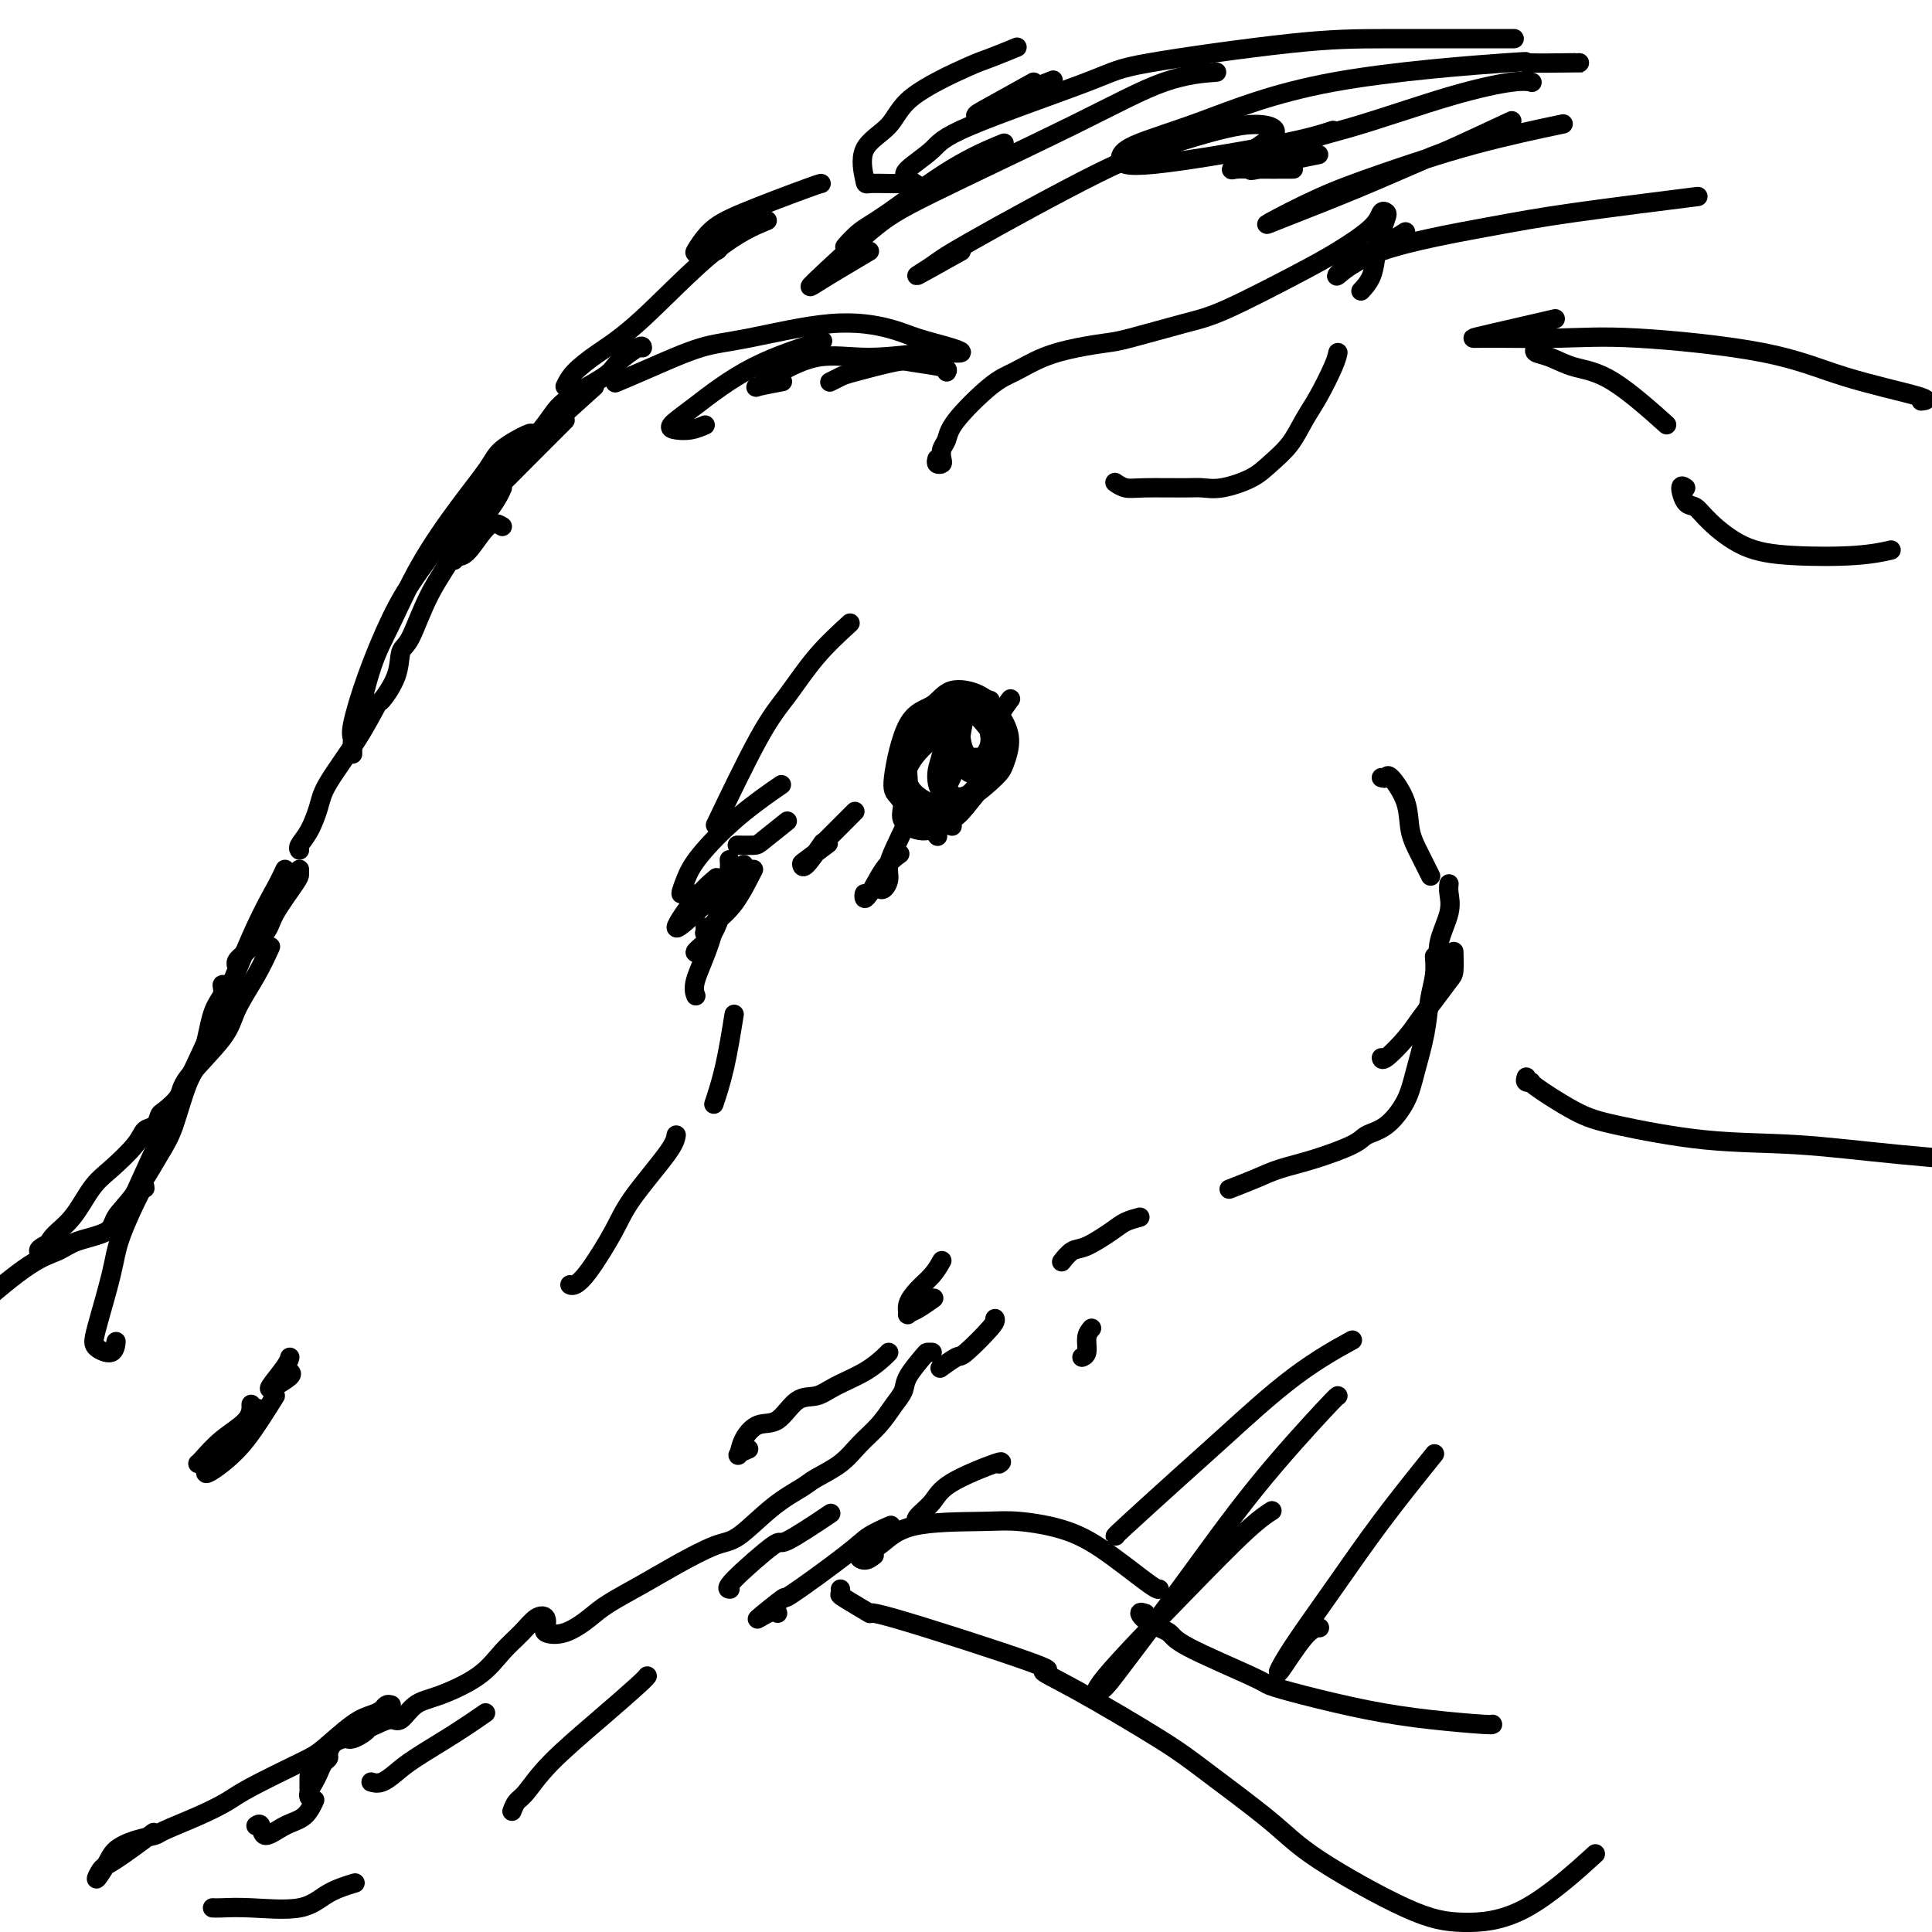 <svg viewBox='0 0 400 400' version='1.1' xmlns='http://www.w3.org/2000/svg' xmlns:xlink='http://www.w3.org/1999/xlink'><g fill='none' stroke='#000000' stroke-width='4' stroke-linecap='round' stroke-linejoin='round'><path d='M194,95c-0.111,0.406 -0.223,0.811 0,1c0.223,0.189 0.779,0.161 1,0c0.221,-0.161 0.106,-0.456 0,-1c-0.106,-0.544 -0.204,-1.338 0,-2c0.204,-0.662 0.709,-1.192 1,-2c0.291,-0.808 0.368,-1.894 2,-4c1.632,-2.106 4.818,-5.233 7,-7c2.182,-1.767 3.361,-2.173 5,-3c1.639,-0.827 3.739,-2.074 6,-3c2.261,-0.926 4.683,-1.532 7,-2c2.317,-0.468 4.529,-0.799 6,-1c1.471,-0.201 2.200,-0.271 5,-1c2.800,-0.729 7.671,-2.116 11,-3c3.329,-0.884 5.115,-1.263 9,-3c3.885,-1.737 9.868,-4.830 14,-7c4.132,-2.170 6.414,-3.417 9,-5c2.586,-1.583 5.475,-3.502 7,-5c1.525,-1.498 1.687,-2.576 2,-3c0.313,-0.424 0.776,-0.192 1,0c0.224,0.192 0.210,0.346 0,1c-0.210,0.654 -0.617,1.808 -1,3c-0.383,1.192 -0.742,2.423 -1,4c-0.258,1.577 -0.416,3.502 -1,5c-0.584,1.498 -1.596,2.571 -2,3c-0.404,0.429 -0.202,0.215 0,0'/><path d='M277,73c-0.157,0.707 -0.313,1.414 -1,3c-0.687,1.586 -1.903,4.052 -3,6c-1.097,1.948 -2.075,3.377 -3,5c-0.925,1.623 -1.798,3.440 -3,5c-1.202,1.560 -2.733,2.863 -4,4c-1.267,1.137 -2.271,2.108 -4,3c-1.729,0.892 -4.182,1.704 -6,2c-1.818,0.296 -3.002,0.076 -4,0c-0.998,-0.076 -1.809,-0.006 -4,0c-2.191,0.006 -5.763,-0.050 -8,0c-2.237,0.050 -3.141,0.206 -4,0c-0.859,-0.206 -1.674,-0.773 -2,-1c-0.326,-0.227 -0.163,-0.113 0,0'/><path d='M196,77c0.195,-0.324 0.390,-0.648 -1,-1c-1.390,-0.352 -4.366,-0.732 -6,-1c-1.634,-0.268 -1.927,-0.426 -4,0c-2.073,0.426 -5.927,1.434 -8,2c-2.073,0.566 -2.366,0.691 -3,1c-0.634,0.309 -1.610,0.803 -2,1c-0.390,0.197 -0.195,0.099 0,0'/><path d='M146,88c-0.981,0.410 -1.961,0.821 -3,1c-1.039,0.179 -2.136,0.128 -3,0c-0.864,-0.128 -1.494,-0.333 -1,-1c0.494,-0.667 2.112,-1.797 5,-4c2.888,-2.203 7.047,-5.478 12,-8c4.953,-2.522 10.701,-4.292 13,-5c2.299,-0.708 1.150,-0.354 0,0'/><path d='M162,79c-2.078,0.395 -4.155,0.790 -5,1c-0.845,0.210 -0.456,0.235 0,0c0.456,-0.235 0.979,-0.728 3,-2c2.021,-1.272 5.541,-3.321 9,-4c3.459,-0.679 6.859,0.012 11,0c4.141,-0.012 9.024,-0.727 12,-1c2.976,-0.273 4.044,-0.103 5,0c0.956,0.103 1.799,0.140 2,0c0.201,-0.140 -0.240,-0.458 -2,-1c-1.760,-0.542 -4.840,-1.307 -7,-2c-2.160,-0.693 -3.401,-1.312 -6,-2c-2.599,-0.688 -6.557,-1.445 -12,-1c-5.443,0.445 -12.370,2.092 -17,3c-4.630,0.908 -6.963,1.079 -10,2c-3.037,0.921 -6.779,2.594 -10,4c-3.221,1.406 -5.920,2.545 -7,3c-1.080,0.455 -0.540,0.228 0,0'/><path d='M117,87c-2.113,2.105 -4.226,4.211 -7,7c-2.774,2.789 -6.207,6.263 -8,8c-1.793,1.737 -1.944,1.737 -2,2c-0.056,0.263 -0.016,0.789 0,1c0.016,0.211 0.008,0.105 0,0'/><path d='M104,101c-0.226,0.522 -0.453,1.044 -1,2c-0.547,0.956 -1.415,2.347 -3,4c-1.585,1.653 -3.889,3.567 -5,5c-1.111,1.433 -1.030,2.386 -1,3c0.030,0.614 0.009,0.890 0,1c-0.009,0.110 -0.004,0.055 0,0'/><path d='M104,109c-0.884,-0.528 -1.767,-1.056 -3,0c-1.233,1.056 -2.815,3.695 -4,5c-1.185,1.305 -1.973,1.274 -2,1c-0.027,-0.274 0.707,-0.793 1,-1c0.293,-0.207 0.147,-0.104 0,0'/><path d='M110,90c0.087,-0.263 0.174,-0.527 -1,0c-1.174,0.527 -3.608,1.843 -5,3c-1.392,1.157 -1.740,2.154 -3,4c-1.260,1.846 -3.430,4.539 -6,8c-2.570,3.461 -5.540,7.688 -8,12c-2.460,4.312 -4.410,8.708 -6,12c-1.590,3.292 -2.818,5.479 -4,9c-1.182,3.521 -2.316,8.377 -3,11c-0.684,2.623 -0.917,3.014 -1,4c-0.083,0.986 -0.015,2.566 0,3c0.015,0.434 -0.023,-0.279 0,-1c0.023,-0.721 0.108,-1.452 0,-2c-0.108,-0.548 -0.408,-0.914 0,-3c0.408,-2.086 1.523,-5.893 3,-10c1.477,-4.107 3.315,-8.513 5,-12c1.685,-3.487 3.217,-6.053 6,-10c2.783,-3.947 6.818,-9.274 11,-14c4.182,-4.726 8.510,-8.849 13,-13c4.490,-4.151 9.140,-8.329 11,-10c1.860,-1.671 0.930,-0.836 0,0'/><path d='M133,72c-0.002,-0.282 -0.003,-0.563 -1,0c-0.997,0.563 -2.989,1.972 -4,3c-1.011,1.028 -1.041,1.675 -3,3c-1.959,1.325 -5.847,3.329 -8,5c-2.153,1.671 -2.572,3.008 -5,6c-2.428,2.992 -6.864,7.639 -10,12c-3.136,4.361 -4.971,8.436 -7,12c-2.029,3.564 -4.254,6.617 -6,10c-1.746,3.383 -3.015,7.098 -4,9c-0.985,1.902 -1.685,1.992 -2,3c-0.315,1.008 -0.245,2.934 -1,5c-0.755,2.066 -2.334,4.274 -3,5c-0.666,0.726 -0.419,-0.028 -1,1c-0.581,1.028 -1.992,3.837 -4,7c-2.008,3.163 -4.615,6.679 -6,9c-1.385,2.321 -1.548,3.445 -2,5c-0.452,1.555 -1.193,3.541 -2,5c-0.807,1.459 -1.679,2.393 -2,3c-0.321,0.607 -0.092,0.888 0,1c0.092,0.112 0.046,0.056 0,0'/><path d='M62,180c0.001,0.353 0.001,0.707 0,1c-0.001,0.293 -0.004,0.526 -1,2c-0.996,1.474 -2.985,4.188 -4,6c-1.015,1.812 -1.057,2.720 -2,4c-0.943,1.280 -2.789,2.931 -4,4c-1.211,1.069 -1.788,1.557 -2,2c-0.212,0.443 -0.061,0.841 0,1c0.061,0.159 0.030,0.080 0,0'/><path d='M56,196c-0.852,1.867 -1.704,3.734 -3,6c-1.296,2.266 -3.037,4.929 -4,7c-0.963,2.071 -1.147,3.548 -3,6c-1.853,2.452 -5.374,5.880 -7,8c-1.626,2.120 -1.356,2.934 -2,4c-0.644,1.066 -2.200,2.384 -3,3c-0.800,0.616 -0.843,0.531 -1,1c-0.157,0.469 -0.429,1.491 -1,2c-0.571,0.509 -1.443,0.506 -2,1c-0.557,0.494 -0.800,1.486 -2,3c-1.200,1.514 -3.358,3.552 -5,5c-1.642,1.448 -2.770,2.308 -4,4c-1.230,1.692 -2.562,4.216 -4,6c-1.438,1.784 -2.980,2.828 -4,4c-1.020,1.172 -1.516,2.471 -2,3c-0.484,0.529 -0.954,0.286 -1,0c-0.046,-0.286 0.334,-0.615 1,-1c0.666,-0.385 1.619,-0.824 2,-1c0.381,-0.176 0.191,-0.088 0,0'/><path d='M202,148c-1.143,-0.060 -2.286,-0.119 -3,0c-0.714,0.119 -1.000,0.417 -2,1c-1.000,0.583 -2.716,1.450 -4,2c-1.284,0.550 -2.138,0.784 -3,2c-0.862,1.216 -1.732,3.414 -2,5c-0.268,1.586 0.066,2.560 0,4c-0.066,1.440 -0.532,3.345 0,5c0.532,1.655 2.062,3.059 4,3c1.938,-0.059 4.282,-1.583 6,-3c1.718,-1.417 2.809,-2.728 4,-4c1.191,-1.272 2.483,-2.506 3,-3c0.517,-0.494 0.258,-0.247 0,0'/><path d='M205,145c-1.761,-0.517 -3.523,-1.034 -5,-1c-1.477,0.034 -2.670,0.618 -4,2c-1.330,1.382 -2.797,3.562 -4,5c-1.203,1.438 -2.143,2.136 -3,4c-0.857,1.864 -1.633,4.895 -1,7c0.633,2.105 2.674,3.284 4,4c1.326,0.716 1.938,0.969 3,1c1.062,0.031 2.576,-0.159 4,-1c1.424,-0.841 2.760,-2.331 4,-4c1.240,-1.669 2.386,-3.517 3,-5c0.614,-1.483 0.698,-2.602 0,-4c-0.698,-1.398 -2.177,-3.075 -3,-4c-0.823,-0.925 -0.991,-1.100 -2,-1c-1.009,0.100 -2.860,0.473 -4,2c-1.140,1.527 -1.568,4.209 -2,6c-0.432,1.791 -0.869,2.692 -1,4c-0.131,1.308 0.045,3.022 1,4c0.955,0.978 2.689,1.221 4,1c1.311,-0.221 2.198,-0.906 3,-2c0.802,-1.094 1.518,-2.597 2,-4c0.482,-1.403 0.728,-2.708 1,-4c0.272,-1.292 0.570,-2.572 0,-4c-0.570,-1.428 -2.007,-3.003 -3,-4c-0.993,-0.997 -1.542,-1.415 -2,-1c-0.458,0.415 -0.824,1.665 -1,3c-0.176,1.335 -0.162,2.756 0,4c0.162,1.244 0.472,2.311 1,3c0.528,0.689 1.276,0.999 2,1c0.724,0.001 1.426,-0.307 2,-1c0.574,-0.693 1.021,-1.769 1,-3c-0.021,-1.231 -0.511,-2.615 -1,-4'/><path d='M204,149c-0.347,-1.540 -1.214,-1.891 -2,-2c-0.786,-0.109 -1.490,0.024 -2,1c-0.510,0.976 -0.827,2.796 -1,4c-0.173,1.204 -0.204,1.793 0,3c0.204,1.207 0.643,3.030 1,4c0.357,0.970 0.632,1.085 1,1c0.368,-0.085 0.830,-0.369 1,-1c0.170,-0.631 0.049,-1.609 0,-2c-0.049,-0.391 -0.024,-0.196 0,0'/><path d='M197,148c-0.043,2.077 -0.085,4.154 0,5c0.085,0.846 0.299,0.462 0,2c-0.299,1.538 -1.111,4.997 -1,7c0.111,2.003 1.145,2.550 2,3c0.855,0.450 1.531,0.803 3,0c1.469,-0.803 3.733,-2.761 5,-4c1.267,-1.239 1.539,-1.760 2,-3c0.461,-1.240 1.111,-3.198 1,-5c-0.111,-1.802 -0.984,-3.449 -2,-5c-1.016,-1.551 -2.175,-3.008 -4,-4c-1.825,-0.992 -4.316,-1.520 -6,-1c-1.684,0.520 -2.561,2.086 -4,3c-1.439,0.914 -3.442,1.175 -5,4c-1.558,2.825 -2.673,8.215 -3,11c-0.327,2.785 0.134,2.966 1,4c0.866,1.034 2.138,2.921 4,4c1.862,1.079 4.313,1.351 6,1c1.687,-0.351 2.608,-1.325 4,-3c1.392,-1.675 3.255,-4.050 4,-5c0.745,-0.950 0.373,-0.475 0,0'/><path d='M198,149c-1.571,1.196 -3.141,2.392 -5,4c-1.859,1.608 -4.005,3.628 -5,6c-0.995,2.372 -0.837,5.094 -1,7c-0.163,1.906 -0.646,2.994 0,4c0.646,1.006 2.421,1.929 4,2c1.579,0.071 2.964,-0.712 4,-1c1.036,-0.288 1.725,-0.082 2,0c0.275,0.082 0.138,0.041 0,0'/><path d='M197,160c0.301,-0.152 0.603,-0.303 0,1c-0.603,1.303 -2.110,4.061 -3,6c-0.890,1.939 -1.163,3.061 -1,4c0.163,0.939 0.761,1.697 1,2c0.239,0.303 0.120,0.152 0,0'/><path d='M191,166c-0.568,0.297 -1.136,0.595 -2,2c-0.864,1.405 -2.024,3.918 -3,6c-0.976,2.082 -1.767,3.734 -2,5c-0.233,1.266 0.092,2.145 0,3c-0.092,0.855 -0.603,1.684 -1,2c-0.397,0.316 -0.681,0.118 -1,0c-0.319,-0.118 -0.672,-0.157 -1,0c-0.328,0.157 -0.629,0.510 -1,1c-0.371,0.490 -0.810,1.119 -1,1c-0.190,-0.119 -0.131,-0.985 0,-1c0.131,-0.015 0.334,0.821 1,0c0.666,-0.821 1.795,-3.298 3,-5c1.205,-1.702 2.487,-2.629 3,-3c0.513,-0.371 0.256,-0.185 0,0'/><path d='M206,153c-0.054,-0.595 -0.107,-1.190 0,-2c0.107,-0.810 0.375,-1.833 1,-3c0.625,-1.167 1.607,-2.476 2,-3c0.393,-0.524 0.196,-0.262 0,0'/><path d='M117,80c0.452,-0.926 0.903,-1.853 2,-3c1.097,-1.147 2.838,-2.515 5,-4c2.162,-1.485 4.744,-3.089 9,-7c4.256,-3.911 10.184,-10.130 15,-14c4.816,-3.870 8.519,-5.391 10,-6c1.481,-0.609 0.741,-0.304 0,0'/><path d='M149,51c-0.130,0.449 -0.259,0.898 -1,1c-0.741,0.102 -2.093,-0.145 -3,0c-0.907,0.145 -1.367,0.680 -1,0c0.367,-0.680 1.562,-2.574 3,-4c1.438,-1.426 3.117,-2.382 7,-4c3.883,-1.618 9.968,-3.897 13,-5c3.032,-1.103 3.009,-1.029 3,-1c-0.009,0.029 -0.005,0.015 0,0'/><path d='M186,38c-0.413,0.010 -0.826,0.020 -2,0c-1.174,-0.020 -3.108,-0.071 -4,0c-0.892,0.071 -0.741,0.264 -1,-1c-0.259,-1.264 -0.928,-3.987 0,-6c0.928,-2.013 3.455,-3.317 5,-5c1.545,-1.683 2.110,-3.744 5,-6c2.890,-2.256 8.104,-4.708 11,-6c2.896,-1.292 3.472,-1.425 5,-2c1.528,-0.575 4.008,-1.593 5,-2c0.992,-0.407 0.496,-0.204 0,0'/><path d='M214,17c-3.417,1.903 -6.833,3.805 -9,5c-2.167,1.195 -3.083,1.682 -3,2c0.083,0.318 1.167,0.467 2,0c0.833,-0.467 1.417,-1.549 4,-3c2.583,-1.451 7.167,-3.272 9,-4c1.833,-0.728 0.917,-0.364 0,0'/><path d='M176,50c-0.665,0.703 -1.329,1.407 -1,1c0.329,-0.407 1.652,-1.924 3,-3c1.348,-1.076 2.722,-1.711 6,-4c3.278,-2.289 8.459,-6.232 13,-9c4.541,-2.768 8.440,-4.362 10,-5c1.560,-0.638 0.780,-0.319 0,0'/><path d='M180,52c-3.832,2.272 -7.663,4.544 -10,6c-2.337,1.456 -3.179,2.096 -1,0c2.179,-2.096 7.380,-6.930 11,-10c3.620,-3.070 5.658,-4.378 13,-8c7.342,-3.622 19.989,-9.558 29,-14c9.011,-4.442 14.388,-7.388 19,-9c4.612,-1.612 8.461,-1.889 10,-2c1.539,-0.111 0.770,-0.055 0,0'/><path d='M199,52c-4.087,2.291 -8.174,4.582 -9,5c-0.826,0.418 1.610,-1.038 3,-2c1.390,-0.962 1.735,-1.429 8,-5c6.265,-3.571 18.452,-10.244 26,-14c7.548,-3.756 10.458,-4.595 15,-6c4.542,-1.405 10.715,-3.378 15,-4c4.285,-0.622 6.680,0.106 7,1c0.320,0.894 -1.437,1.952 -3,3c-1.563,1.048 -2.933,2.085 -4,3c-1.067,0.915 -1.833,1.709 -2,2c-0.167,0.291 0.265,0.078 1,0c0.735,-0.078 1.775,-0.021 4,0c2.225,0.021 5.636,0.006 7,0c1.364,-0.006 0.682,-0.003 0,0'/><path d='M318,72c-0.232,0.363 -0.463,0.726 0,1c0.463,0.274 1.621,0.460 3,1c1.379,0.540 2.978,1.433 5,2c2.022,0.567 4.468,0.806 8,3c3.532,2.194 8.152,6.341 10,8c1.848,1.659 0.924,0.829 0,0'/><path d='M349,101c-0.488,-0.324 -0.977,-0.648 -1,0c-0.023,0.648 0.419,2.268 1,3c0.581,0.732 1.300,0.575 2,1c0.700,0.425 1.379,1.431 3,3c1.621,1.569 4.183,3.702 7,5c2.817,1.298 5.889,1.760 10,2c4.111,0.240 9.261,0.257 13,0c3.739,-0.257 6.068,-0.788 7,-1c0.932,-0.212 0.466,-0.106 0,0'/><path d='M286,161c0.396,0.112 0.791,0.223 1,0c0.209,-0.223 0.231,-0.781 1,0c0.769,0.781 2.283,2.900 3,5c0.717,2.100 0.635,4.181 1,6c0.365,1.819 1.175,3.374 2,5c0.825,1.626 1.664,3.322 2,4c0.336,0.678 0.168,0.339 0,0'/><path d='M300,183c-0.061,0.542 -0.121,1.085 0,2c0.121,0.915 0.424,2.204 0,4c-0.424,1.796 -1.576,4.099 -2,6c-0.424,1.901 -0.121,3.400 0,4c0.121,0.600 0.061,0.300 0,0'/><path d='M301,197c0.042,1.559 0.084,3.119 0,4c-0.084,0.881 -0.296,1.085 -1,2c-0.704,0.915 -1.902,2.543 -3,4c-1.098,1.457 -2.098,2.744 -3,4c-0.902,1.256 -1.706,2.480 -3,4c-1.294,1.520 -3.079,3.335 -4,4c-0.921,0.665 -0.979,0.179 -1,0c-0.021,-0.179 -0.006,-0.051 0,0c0.006,0.051 0.003,0.026 0,0'/><path d='M297,198c0.097,1.282 0.193,2.564 0,4c-0.193,1.436 -0.676,3.025 -1,5c-0.324,1.975 -0.489,4.335 -1,7c-0.511,2.665 -1.367,5.633 -2,8c-0.633,2.367 -1.041,4.132 -2,6c-0.959,1.868 -2.468,3.837 -4,5c-1.532,1.163 -3.086,1.518 -4,2c-0.914,0.482 -1.188,1.089 -3,2c-1.812,0.911 -5.162,2.125 -8,3c-2.838,0.875 -5.163,1.410 -7,2c-1.837,0.590 -3.187,1.236 -5,2c-1.813,0.764 -4.089,1.647 -5,2c-0.911,0.353 -0.455,0.177 0,0'/><path d='M236,252c-1.060,0.283 -2.120,0.567 -3,1c-0.880,0.433 -1.581,1.017 -3,2c-1.419,0.983 -3.556,2.367 -5,3c-1.444,0.633 -2.197,0.517 -3,1c-0.803,0.483 -1.658,1.567 -2,2c-0.342,0.433 -0.171,0.217 0,0'/><path d='M206,273c0.107,0.293 0.214,0.587 -1,2c-1.214,1.413 -3.748,3.946 -5,5c-1.252,1.054 -1.222,0.630 -2,1c-0.778,0.370 -2.365,1.534 -3,2c-0.635,0.466 -0.317,0.233 0,0'/><path d='M193,280c-0.395,-0.012 -0.791,-0.023 -1,0c-0.209,0.023 -0.232,0.081 -1,1c-0.768,0.919 -2.281,2.699 -3,4c-0.719,1.301 -0.644,2.123 -1,3c-0.356,0.877 -1.142,1.811 -2,3c-0.858,1.189 -1.788,2.635 -3,4c-1.212,1.365 -2.705,2.648 -4,4c-1.295,1.352 -2.391,2.772 -4,4c-1.609,1.228 -3.732,2.263 -5,3c-1.268,0.737 -1.681,1.176 -3,2c-1.319,0.824 -3.543,2.032 -6,4c-2.457,1.968 -5.147,4.694 -7,6c-1.853,1.306 -2.868,1.192 -5,2c-2.132,0.808 -5.381,2.539 -8,4c-2.619,1.461 -4.608,2.652 -7,4c-2.392,1.348 -5.187,2.854 -7,4c-1.813,1.146 -2.644,1.931 -4,3c-1.356,1.069 -3.238,2.423 -5,3c-1.762,0.577 -3.406,0.377 -4,0c-0.594,-0.377 -0.139,-0.930 0,-1c0.139,-0.070 -0.037,0.342 0,0c0.037,-0.342 0.289,-1.439 0,-2c-0.289,-0.561 -1.119,-0.585 -2,0c-0.881,0.585 -1.814,1.779 -3,3c-1.186,1.221 -2.625,2.468 -4,4c-1.375,1.532 -2.685,3.348 -5,5c-2.315,1.652 -5.634,3.139 -8,4c-2.366,0.861 -3.778,1.097 -5,2c-1.222,0.903 -2.252,2.474 -3,3c-0.748,0.526 -1.214,0.007 -2,0c-0.786,-0.007 -1.893,0.496 -3,1'/><path d='M78,357c-3.670,1.729 -2.344,1.051 -2,1c0.344,-0.051 -0.292,0.524 -1,1c-0.708,0.476 -1.486,0.852 -2,1c-0.514,0.148 -0.764,0.067 -1,0c-0.236,-0.067 -0.459,-0.121 -1,0c-0.541,0.121 -1.402,0.417 -2,1c-0.598,0.583 -0.934,1.455 -1,2c-0.066,0.545 0.136,0.765 0,1c-0.136,0.235 -0.611,0.485 -1,1c-0.389,0.515 -0.693,1.295 -1,2c-0.307,0.705 -0.618,1.334 -1,2c-0.382,0.666 -0.834,1.369 -1,2c-0.166,0.631 -0.044,1.190 0,1c0.044,-0.190 0.012,-1.128 0,-2c-0.012,-0.872 -0.003,-1.678 0,-2c0.003,-0.322 0.002,-0.161 0,0'/><path d='M50,204c-1.141,0.043 -2.283,0.087 -3,0c-0.717,-0.087 -1.010,-0.303 -1,0c0.010,0.303 0.323,1.126 0,2c-0.323,0.874 -1.281,1.797 -2,4c-0.719,2.203 -1.199,5.684 -2,8c-0.801,2.316 -1.924,3.466 -3,6c-1.076,2.534 -2.105,6.450 -3,9c-0.895,2.550 -1.657,3.733 -3,6c-1.343,2.267 -3.268,5.619 -5,8c-1.732,2.381 -3.273,3.791 -4,5c-0.727,1.209 -0.641,2.216 -2,3c-1.359,0.784 -4.164,1.344 -6,2c-1.836,0.656 -2.703,1.407 -4,2c-1.297,0.593 -3.024,1.028 -6,3c-2.976,1.972 -7.201,5.481 -10,8c-2.799,2.519 -4.173,4.046 -6,6c-1.827,1.954 -4.107,4.334 -6,6c-1.893,1.666 -3.398,2.619 -4,3c-0.602,0.381 -0.301,0.191 0,0'/><path d='M41,303c-0.030,0.018 -0.061,0.036 0,0c0.061,-0.036 0.212,-0.126 1,-1c0.788,-0.874 2.211,-2.533 4,-4c1.789,-1.467 3.943,-2.741 5,-4c1.057,-1.259 1.016,-2.503 1,-3c-0.016,-0.497 -0.008,-0.249 0,0'/><path d='M60,284c0.287,0.224 0.574,0.449 0,1c-0.574,0.551 -2.010,1.429 -3,2c-0.990,0.571 -1.533,0.833 -1,0c0.533,-0.833 2.144,-2.763 3,-4c0.856,-1.237 0.959,-1.782 1,-2c0.041,-0.218 0.021,-0.109 0,0'/><path d='M57,289c-2.056,3.299 -4.112,6.599 -6,9c-1.888,2.401 -3.608,3.904 -5,5c-1.392,1.096 -2.457,1.785 -3,2c-0.543,0.215 -0.565,-0.045 0,-1c0.565,-0.955 1.719,-2.607 3,-4c1.281,-1.393 2.691,-2.529 4,-4c1.309,-1.471 2.517,-3.277 3,-4c0.483,-0.723 0.242,-0.361 0,0'/><path d='M81,353c-0.349,-0.089 -0.698,-0.179 -1,0c-0.302,0.179 -0.556,0.625 -1,1c-0.444,0.375 -1.077,0.677 -2,1c-0.923,0.323 -2.135,0.666 -4,2c-1.865,1.334 -4.382,3.658 -6,5c-1.618,1.342 -2.336,1.701 -5,3c-2.664,1.299 -7.275,3.538 -10,5c-2.725,1.462 -3.565,2.145 -5,3c-1.435,0.855 -3.466,1.881 -6,3c-2.534,1.119 -5.570,2.332 -7,3c-1.430,0.668 -1.253,0.791 -2,1c-0.747,0.209 -2.418,0.504 -4,1c-1.582,0.496 -3.075,1.192 -4,2c-0.925,0.808 -1.283,1.729 -2,3c-0.717,1.271 -1.791,2.893 -2,3c-0.209,0.107 0.449,-1.301 1,-2c0.551,-0.699 0.994,-0.688 3,-2c2.006,-1.312 5.573,-3.946 7,-5c1.427,-1.054 0.713,-0.527 0,0'/><path d='M53,378c0.403,-0.277 0.805,-0.555 1,0c0.195,0.555 0.182,1.941 1,2c0.818,0.059 2.467,-1.211 4,-2c1.533,-0.789 2.951,-1.097 4,-2c1.049,-0.903 1.728,-2.401 2,-3c0.272,-0.599 0.136,-0.300 0,0'/><path d='M77,369c-0.154,-0.045 -0.308,-0.090 0,0c0.308,0.090 1.078,0.314 2,0c0.922,-0.314 1.996,-1.167 3,-2c1.004,-0.833 1.939,-1.646 4,-3c2.061,-1.354 5.247,-3.249 8,-5c2.753,-1.751 5.072,-3.357 6,-4c0.928,-0.643 0.464,-0.321 0,0'/><path d='M155,300c-0.832,0.356 -1.665,0.712 -2,1c-0.335,0.288 -0.173,0.508 0,0c0.173,-0.508 0.356,-1.742 1,-3c0.644,-1.258 1.748,-2.538 3,-3c1.252,-0.462 2.652,-0.104 4,-1c1.348,-0.896 2.645,-3.045 4,-4c1.355,-0.955 2.770,-0.715 4,-1c1.230,-0.285 2.277,-1.096 4,-2c1.723,-0.904 4.122,-1.902 6,-3c1.878,-1.098 3.237,-2.296 4,-3c0.763,-0.704 0.932,-0.916 1,-1c0.068,-0.084 0.034,-0.042 0,0'/><path d='M195,261c-0.567,1.003 -1.134,2.007 -2,3c-0.866,0.993 -2.031,1.977 -3,3c-0.969,1.023 -1.741,2.085 -2,3c-0.259,0.915 -0.006,1.685 0,2c0.006,0.315 -0.236,0.177 0,0c0.236,-0.177 0.948,-0.394 2,-1c1.052,-0.606 2.443,-1.602 3,-2c0.557,-0.398 0.278,-0.199 0,0'/><path d='M226,275c-0.452,0.536 -0.905,1.071 -1,2c-0.095,0.929 0.167,2.250 0,3c-0.167,0.750 -0.762,0.929 -1,1c-0.238,0.071 -0.119,0.036 0,0'/><path d='M44,395c0.431,0.020 0.862,0.040 2,0c1.138,-0.040 2.982,-0.141 6,0c3.018,0.141 7.211,0.522 10,0c2.789,-0.522 4.174,-1.948 6,-3c1.826,-1.052 4.093,-1.729 5,-2c0.907,-0.271 0.453,-0.135 0,0'/><path d='M106,375c0.283,-0.742 0.566,-1.484 1,-2c0.434,-0.516 1.020,-0.808 2,-2c0.980,-1.192 2.354,-3.286 5,-6c2.646,-2.714 6.565,-6.047 10,-9c3.435,-2.953 6.386,-5.526 8,-7c1.614,-1.474 1.890,-1.850 2,-2c0.110,-0.150 0.055,-0.075 0,0'/><path d='M151,329c0.122,0.012 0.244,0.023 0,0c-0.244,-0.023 -0.856,-0.081 1,-2c1.856,-1.919 6.178,-5.700 8,-7c1.822,-1.300 1.144,-0.119 3,-1c1.856,-0.881 6.244,-3.823 8,-5c1.756,-1.177 0.878,-0.588 0,0'/><path d='M161,334c-0.462,-0.242 -0.923,-0.484 -2,0c-1.077,0.484 -2.768,1.693 -2,1c0.768,-0.693 3.996,-3.289 5,-4c1.004,-0.711 -0.217,0.464 2,-1c2.217,-1.464 7.873,-5.568 11,-8c3.127,-2.432 3.727,-3.193 5,-4c1.273,-0.807 3.221,-1.659 4,-2c0.779,-0.341 0.390,-0.170 0,0'/><path d='M191,314c-0.345,0.469 -0.690,0.937 -1,1c-0.310,0.063 -0.584,-0.281 0,-1c0.584,-0.719 2.027,-1.814 3,-3c0.973,-1.186 1.477,-2.462 4,-4c2.523,-1.538 7.064,-3.337 9,-4c1.936,-0.663 1.267,-0.189 1,0c-0.267,0.189 -0.134,0.095 0,0'/><path d='M181,322c-0.640,0.506 -1.281,1.011 -2,1c-0.719,-0.011 -1.517,-0.540 -1,-1c0.517,-0.460 2.347,-0.851 4,-2c1.653,-1.149 3.127,-3.055 7,-4c3.873,-0.945 10.144,-0.929 14,-1c3.856,-0.071 5.296,-0.229 8,0c2.704,0.229 6.672,0.846 10,2c3.328,1.154 6.016,2.845 9,5c2.984,2.155 6.265,4.772 8,6c1.735,1.228 1.924,1.065 2,1c0.076,-0.065 0.038,-0.033 0,0'/><path d='M237,334c0.143,0.048 0.286,0.095 0,0c-0.286,-0.095 -1.001,-0.334 -1,0c0.001,0.334 0.718,1.241 2,2c1.282,0.759 3.130,1.371 4,2c0.870,0.629 0.762,1.274 4,3c3.238,1.726 9.823,4.532 13,6c3.177,1.468 2.946,1.598 4,2c1.054,0.402 3.393,1.074 7,2c3.607,0.926 8.483,2.104 13,3c4.517,0.896 8.675,1.508 13,2c4.325,0.492 8.818,0.863 11,1c2.182,0.137 2.052,0.039 2,0c-0.052,-0.039 -0.026,-0.020 0,0'/><path d='M174,329c0.058,0.411 0.115,0.822 0,1c-0.115,0.178 -0.403,0.123 1,1c1.403,0.877 4.496,2.686 5,3c0.504,0.314 -1.581,-0.867 5,1c6.581,1.867 21.827,6.784 28,9c6.173,2.216 3.273,1.732 3,2c-0.273,0.268 2.081,1.286 7,4c4.919,2.714 12.402,7.122 17,10c4.598,2.878 6.310,4.225 10,7c3.690,2.775 9.357,6.977 13,10c3.643,3.023 5.262,4.868 10,8c4.738,3.132 12.596,7.552 18,10c5.404,2.448 8.356,2.924 12,3c3.644,0.076 7.981,-0.249 13,-3c5.019,-2.751 10.720,-7.929 13,-10c2.280,-2.071 1.140,-1.036 0,0'/><path d='M316,223c-0.137,0.417 -0.273,0.834 0,1c0.273,0.166 0.956,0.079 1,0c0.044,-0.079 -0.550,-0.152 1,1c1.550,1.152 5.244,3.530 8,5c2.756,1.470 4.575,2.032 9,3c4.425,0.968 11.457,2.341 18,3c6.543,0.659 12.595,0.605 19,1c6.405,0.395 13.161,1.239 21,2c7.839,0.761 16.762,1.438 22,2c5.238,0.562 6.791,1.009 10,2c3.209,0.991 8.075,2.525 12,4c3.925,1.475 6.908,2.890 9,5c2.092,2.110 3.294,4.914 4,7c0.706,2.086 0.916,3.453 1,4c0.084,0.547 0.042,0.273 0,0'/><path d='M231,318c-0.187,0.097 -0.374,0.193 2,-2c2.374,-2.193 7.310,-6.676 11,-10c3.690,-3.324 6.133,-5.489 10,-9c3.867,-3.511 9.156,-8.368 14,-12c4.844,-3.632 9.241,-6.038 11,-7c1.759,-0.962 0.879,-0.481 0,0'/><path d='M277,289c-0.050,-0.055 -0.099,-0.109 -3,3c-2.901,3.109 -8.653,9.382 -14,16c-5.347,6.618 -10.288,13.581 -15,20c-4.712,6.419 -9.195,12.292 -12,16c-2.805,3.708 -3.931,5.249 -5,6c-1.069,0.751 -2.079,0.712 1,-3c3.079,-3.712 10.248,-11.098 16,-17c5.752,-5.902 10.087,-10.320 13,-13c2.913,-2.680 4.404,-3.623 5,-4c0.596,-0.377 0.298,-0.189 0,0'/><path d='M297,301c-3.764,4.679 -7.529,9.359 -11,14c-3.471,4.641 -6.650,9.244 -10,14c-3.350,4.756 -6.873,9.667 -9,13c-2.127,3.333 -2.859,5.089 -2,4c0.859,-1.089 3.308,-5.024 5,-7c1.692,-1.976 2.626,-1.993 3,-2c0.374,-0.007 0.187,-0.003 0,0'/><path d='M191,39c-1.133,-0.717 -2.265,-1.435 -3,-2c-0.735,-0.565 -1.071,-0.978 0,-2c1.071,-1.022 3.551,-2.652 5,-4c1.449,-1.348 1.868,-2.414 8,-5c6.132,-2.586 17.976,-6.693 24,-9c6.024,-2.307 6.227,-2.814 13,-4c6.773,-1.186 20.114,-3.050 29,-4c8.886,-0.950 13.315,-0.987 21,-1c7.685,-0.013 18.624,-0.004 23,0c4.376,0.004 2.188,0.002 0,0'/><path d='M276,27c-2.457,0.802 -4.914,1.604 -12,3c-7.086,1.396 -18.800,3.385 -25,4c-6.200,0.615 -6.884,-0.144 -7,-1c-0.116,-0.856 0.336,-1.809 3,-3c2.664,-1.191 7.539,-2.620 14,-5c6.461,-2.380 14.508,-5.709 27,-8c12.492,-2.291 29.427,-3.542 36,-4c6.573,-0.458 2.782,-0.123 4,0c1.218,0.123 7.443,0.033 10,0c2.557,-0.033 1.445,-0.009 1,0c-0.445,0.009 -0.222,0.005 0,0'/><path d='M273,32c-3.036,0.602 -6.072,1.203 -9,2c-2.928,0.797 -5.750,1.789 -5,1c0.750,-0.789 5.070,-3.360 9,-5c3.930,-1.640 7.470,-2.348 13,-4c5.530,-1.652 13.049,-4.247 19,-6c5.951,-1.753 10.333,-2.664 13,-3c2.667,-0.336 3.619,-0.096 4,0c0.381,0.096 0.190,0.048 0,0'/><path d='M313,25c-5.242,2.447 -10.484,4.894 -13,6c-2.516,1.106 -2.306,0.870 -5,2c-2.694,1.130 -8.292,3.627 -14,6c-5.708,2.373 -11.524,4.621 -15,6c-3.476,1.379 -4.610,1.889 -3,1c1.610,-0.889 5.965,-3.177 10,-5c4.035,-1.823 7.752,-3.179 13,-5c5.248,-1.821 12.028,-4.106 19,-6c6.972,-1.894 14.135,-3.398 17,-4c2.865,-0.602 1.433,-0.301 0,0'/><path d='M291,48c-1.413,0.907 -2.827,1.813 -5,3c-2.173,1.187 -5.106,2.653 -7,4c-1.894,1.347 -2.749,2.574 -2,2c0.749,-0.574 3.101,-2.949 9,-5c5.899,-2.051 15.344,-3.776 22,-5c6.656,-1.224 10.523,-1.945 18,-3c7.477,-1.055 18.565,-2.444 23,-3c4.435,-0.556 2.218,-0.278 0,0'/><path d='M322,66c-5.012,1.154 -10.024,2.307 -13,3c-2.976,0.693 -3.915,0.925 -4,1c-0.085,0.075 0.683,-0.007 4,0c3.317,0.007 9.182,0.103 14,0c4.818,-0.103 8.590,-0.406 16,0c7.410,0.406 18.458,1.520 26,3c7.542,1.480 11.578,3.324 17,5c5.422,1.676 12.229,3.182 15,4c2.771,0.818 1.506,0.948 1,1c-0.506,0.052 -0.253,0.026 0,0'/><path d='M171,175c0.421,-0.318 0.842,-0.636 0,0c-0.842,0.636 -2.947,2.226 -4,3c-1.053,0.774 -1.056,0.733 -1,1c0.056,0.267 0.169,0.841 1,0c0.831,-0.841 2.380,-3.097 3,-4c0.620,-0.903 0.310,-0.451 0,0'/><path d='M177,168c-1.467,1.467 -2.933,2.933 -4,4c-1.067,1.067 -1.733,1.733 -2,2c-0.267,0.267 -0.133,0.133 0,0'/><path d='M163,170c-1.976,1.577 -3.952,3.155 -5,4c-1.048,0.845 -1.167,0.958 -2,1c-0.833,0.042 -2.381,0.012 -3,0c-0.619,-0.012 -0.310,-0.006 0,0'/><path d='M176,129c-2.397,2.198 -4.794,4.396 -7,7c-2.206,2.604 -4.220,5.616 -6,8c-1.780,2.384 -3.325,4.142 -6,9c-2.675,4.858 -6.478,12.817 -8,16c-1.522,3.183 -0.761,1.592 0,0'/><path d='M151,178c0.047,0.668 0.093,1.335 0,2c-0.093,0.665 -0.326,1.327 -1,4c-0.674,2.673 -1.789,7.356 -3,11c-1.211,3.644 -2.518,6.250 -3,8c-0.482,1.750 -0.138,2.643 0,3c0.138,0.357 0.069,0.179 0,0'/><path d='M142,184c-0.493,0.663 -0.985,1.326 -1,1c-0.015,-0.326 0.449,-1.640 1,-3c0.551,-1.360 1.189,-2.767 3,-5c1.811,-2.233 4.795,-5.294 8,-8c3.205,-2.706 6.630,-5.059 8,-6c1.370,-0.941 0.685,-0.471 0,0'/><path d='M154,179c-1.692,1.678 -3.385,3.356 -5,5c-1.615,1.644 -3.154,3.253 -5,5c-1.846,1.747 -4.000,3.633 -4,3c0.000,-0.633 2.154,-3.786 4,-6c1.846,-2.214 3.385,-3.490 4,-4c0.615,-0.510 0.308,-0.255 0,0'/><path d='M156,180c-1.298,2.564 -2.597,5.128 -4,7c-1.403,1.872 -2.912,3.051 -4,4c-1.088,0.949 -1.756,1.667 -2,2c-0.244,0.333 -0.066,0.282 0,0c0.066,-0.282 0.019,-0.795 0,-1c-0.019,-0.205 -0.009,-0.103 0,0'/><path d='M149,190c-0.476,1.351 -0.952,2.702 -2,4c-1.048,1.298 -2.667,2.542 -3,3c-0.333,0.458 0.619,0.131 1,0c0.381,-0.131 0.190,-0.065 0,0'/><path d='M152,210c-0.622,3.867 -1.244,7.733 -2,11c-0.756,3.267 -1.644,5.933 -2,7c-0.356,1.067 -0.178,0.533 0,0'/><path d='M140,235c-0.139,0.825 -0.278,1.651 -2,4c-1.722,2.349 -5.025,6.223 -7,9c-1.975,2.777 -2.620,4.457 -4,7c-1.380,2.543 -3.494,5.950 -5,8c-1.506,2.050 -2.406,2.744 -3,3c-0.594,0.256 -0.884,0.073 -1,0c-0.116,-0.073 -0.058,-0.037 0,0'/><path d='M59,180c-0.483,1.051 -0.966,2.102 -2,4c-1.034,1.898 -2.621,4.642 -5,10c-2.379,5.358 -5.552,13.331 -9,21c-3.448,7.669 -7.172,15.035 -10,21c-2.828,5.965 -4.761,10.529 -6,13c-1.239,2.471 -1.782,2.849 -2,3c-0.218,0.151 -0.109,0.076 0,0'/><path d='M30,246c-0.008,-0.435 -0.015,-0.871 -1,1c-0.985,1.871 -2.947,6.048 -4,9c-1.053,2.952 -1.196,4.678 -2,8c-0.804,3.322 -2.268,8.238 -3,11c-0.732,2.762 -0.732,3.369 0,4c0.732,0.631 2.197,1.285 3,1c0.803,-0.285 0.944,-1.510 1,-2c0.056,-0.490 0.028,-0.245 0,0'/></g>
</svg>